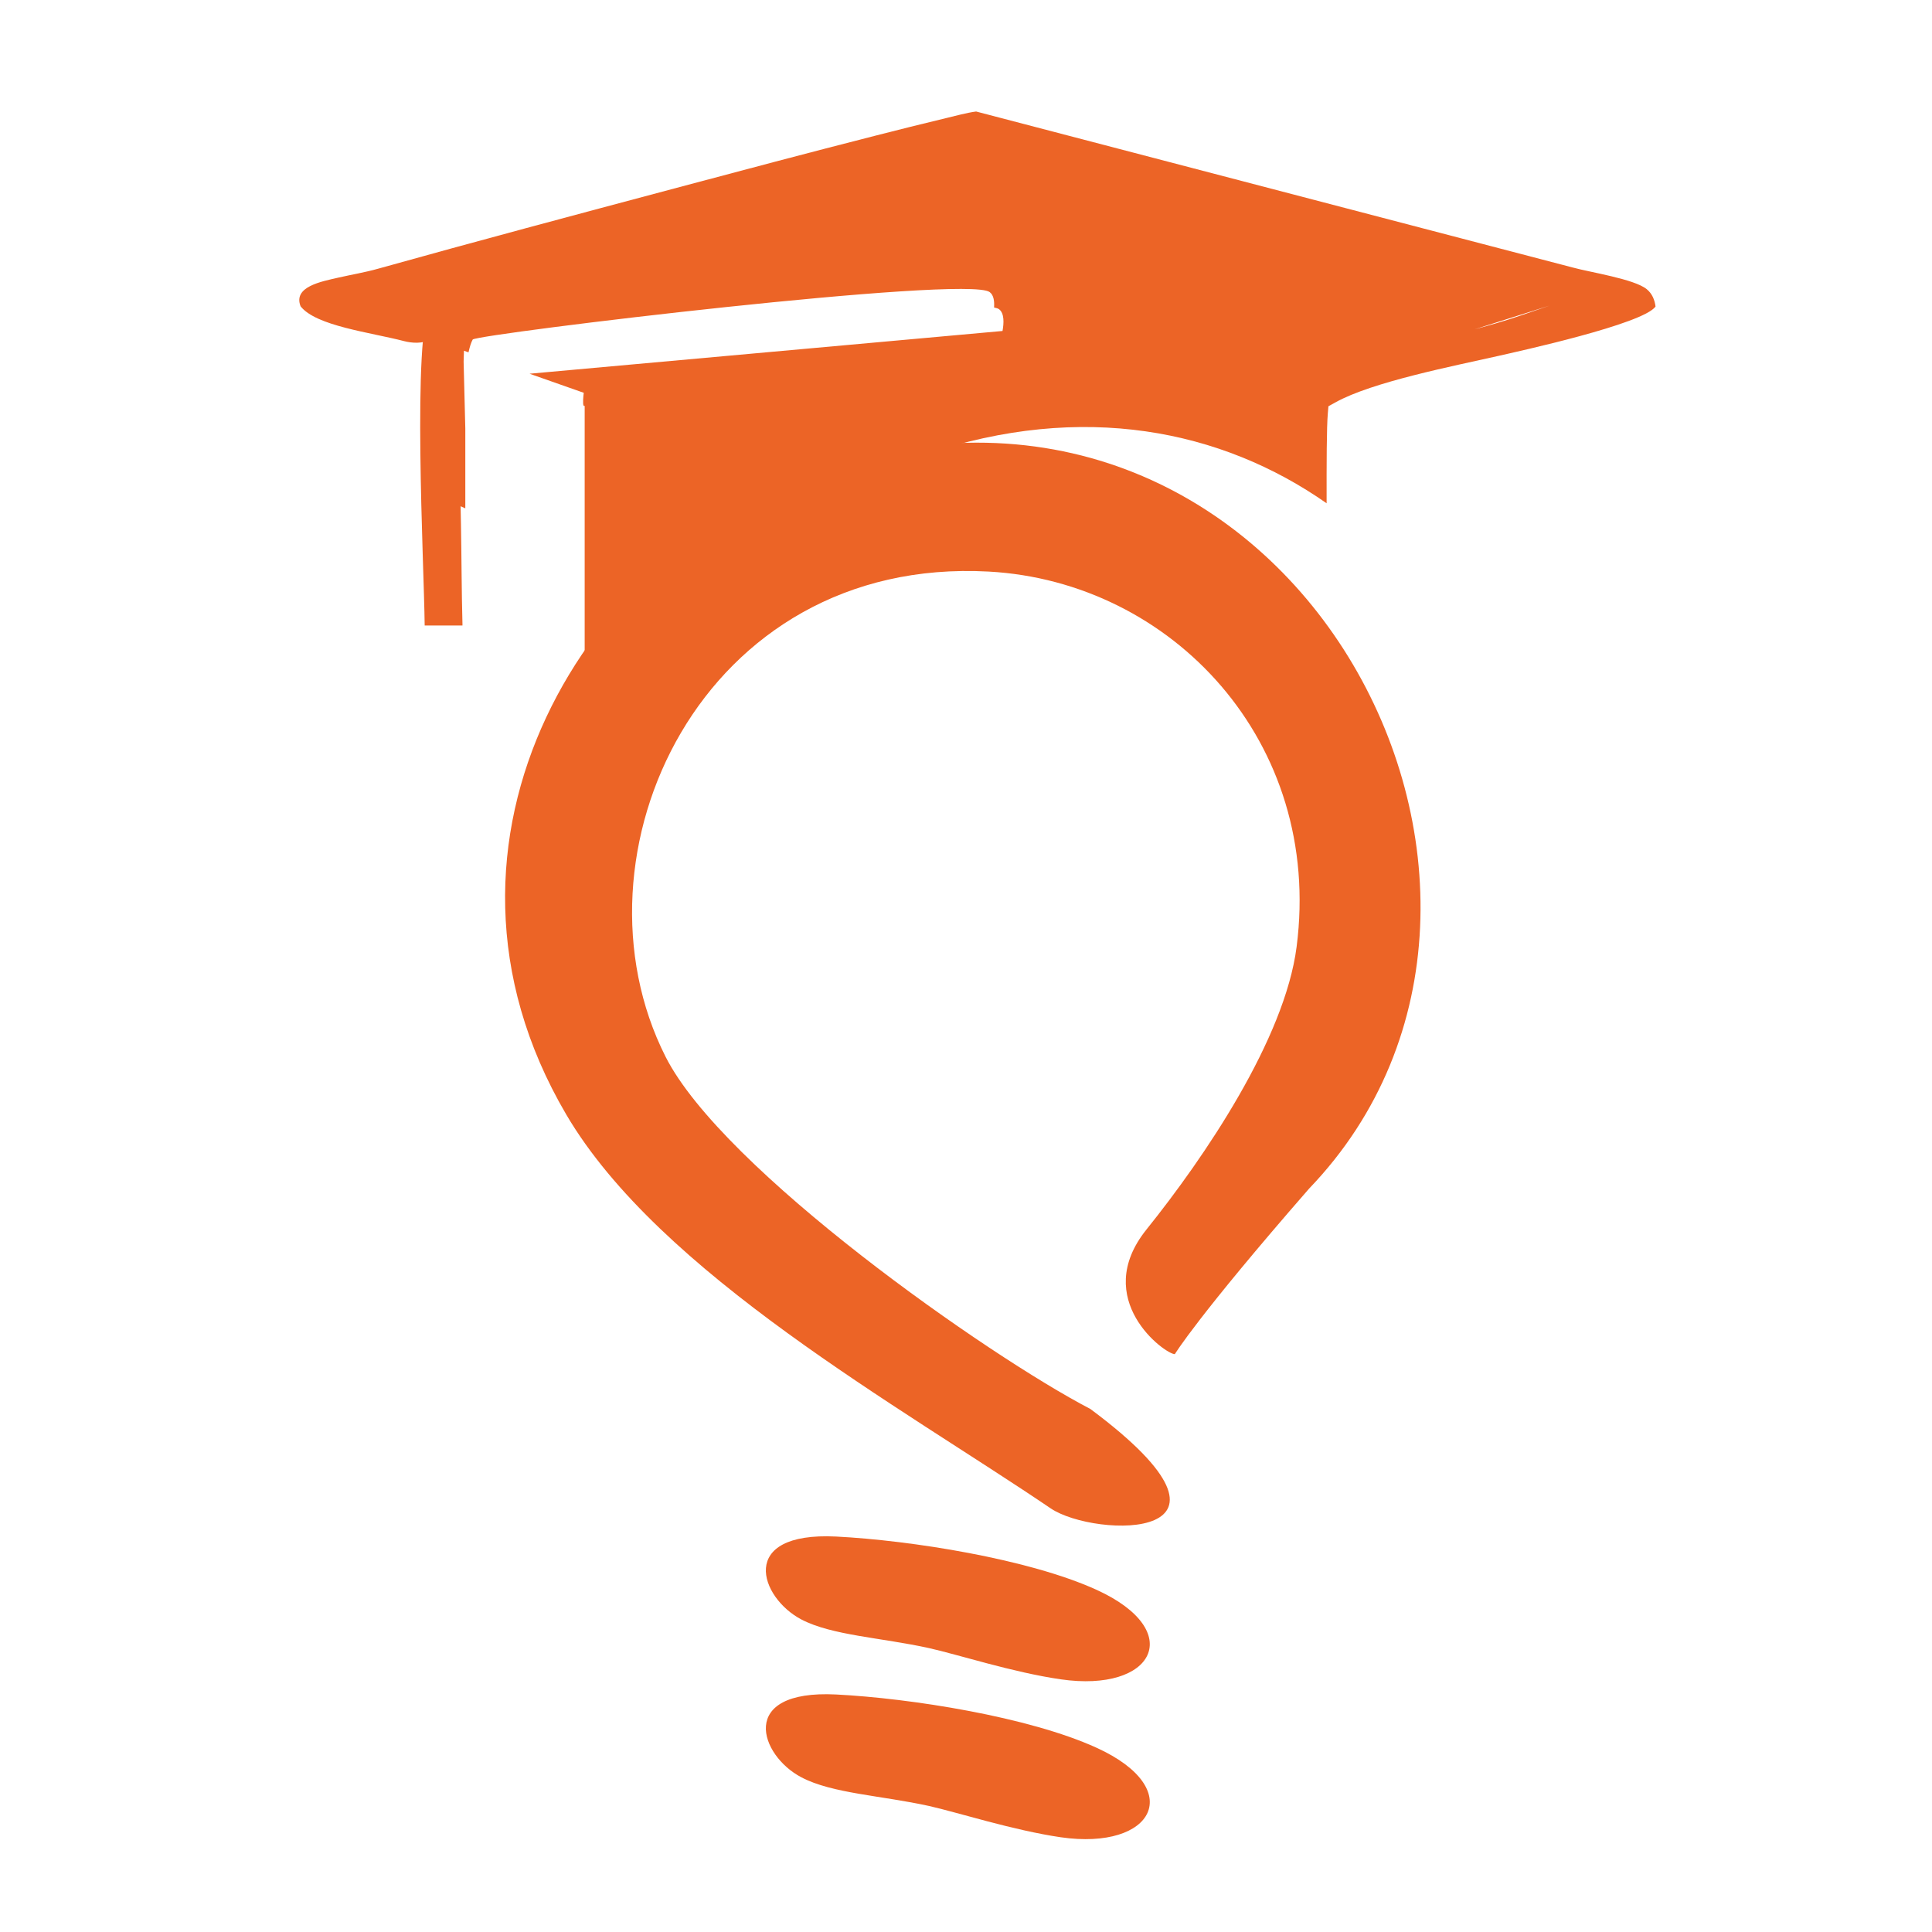 <?xml version="1.0" encoding="utf-8"?>
<!-- Generator: Adobe Illustrator 16.0.0, SVG Export Plug-In . SVG Version: 6.00 Build 0)  -->
<!DOCTYPE svg PUBLIC "-//W3C//DTD SVG 1.1//EN" "http://www.w3.org/Graphics/SVG/1.1/DTD/svg11.dtd">
<svg version="1.1" id="Calque_1" xmlns:x="http://ns.adobe.com/Extensibility/1.0/" xmlns:i="http://ns.adobe.com/AdobeIllustrator/10.0/" xmlns:graph="http://ns.adobe.com/Graphs/1.0/"
	 xmlns="http://www.w3.org/2000/svg" xmlns:xlink="http://www.w3.org/1999/xlink" x="0px" y="0px" width="32px" height="32px"
	 viewBox="0 0 32 32" enable-background="new 0 0 32 32" xml:space="preserve">
<path fill-rule="evenodd" clip-rule="evenodd" fill="#EC6426" d="M9.684,10.892v-0.037V6.724L9.666,6.719
	c-0.016-0.033-0.004-0.155,0-0.19l0.003-0.023L8.771,6.19l7.834-0.708c0.023-0.129,0.032-0.292-0.057-0.36
	c-0.016-0.012-0.044-0.021-0.083-0.029c0.007-0.102-0.005-0.205-0.073-0.255C16.011,4.552,7.963,5.526,7.83,5.623
	C7.802,5.673,7.78,5.745,7.76,5.836l-0.627-0.22C7.008,5.7,6.815,5.682,6.693,5.65c-0.561-0.146-1.457-0.25-1.714-0.576
	C4.85,4.748,5.322,4.663,5.61,4.597c0.215-0.049,0.439-0.086,0.651-0.146c1.628-0.455,3.267-0.892,4.902-1.328
	c1.109-0.296,2.22-0.591,3.333-0.875c0.389-0.099,0.78-0.198,1.171-0.291c0.131-0.031,0.354-0.092,0.501-0.11l9.878,2.583
	c0.288,0.08,1.02,0.19,1.228,0.359c0.094,0.076,0.133,0.182,0.147,0.288c-0.204,0.291-2.27,0.742-2.612,0.82
	c-0.725,0.164-2.083,0.428-2.692,0.769l-0.114,0.063l-0.01,0.117c-0.02,0.232-0.021,0.824-0.02,1.49
	c-1.735-1.215-4.039-1.693-6.654-0.808l-0.035,0.013c-0.571,0.066-1.164,0.199-1.771,0.405C12.028,8.449,10.646,9.51,9.684,10.892
	L9.684,10.892z M24.423,5.455c0.26-0.07,0.519-0.145,0.755-0.226l0.49-0.168L24.423,5.455z"/>
<path fill-rule="evenodd" clip-rule="evenodd" fill="#EC6426" d="M15.753,4.582c0.024-0.129,0.032-0.292-0.058-0.359
	c-0.383-0.288-8.43,0.687-8.564,0.785c-0.308,0.568-0.109,4.297-0.097,5.352H7.66l0-0.021c-0.015-0.55-0.015-1.103-0.025-1.654
	L7.629,8.385L7.707,8.42V7.098L7.679,5.992L7.7,5.309L15.753,4.582z"/>
<path fill-rule="evenodd" clip-rule="evenodd" fill="#EC6426" d="M18.988,20.366c0.968-1.205,2.292-3.159,2.488-4.684
	c0.438-3.396-2.069-6.05-5.101-6.215c-4.757-0.258-7.043,4.688-5.351,8.036c0.947,1.871,5.342,4.953,7.036,5.834
	c2.976,2.215,0.074,2.142-0.658,1.646c-2.487-1.687-6.479-3.892-8.025-6.526c-2.686-4.58,0.419-9.401,4.164-10.669
	c7.833-2.656,12.903,6.942,8.142,11.899c-1.853,2.124-2.224,2.742-2.224,2.742C19.297,22.43,18.061,21.523,18.988,20.366z"/>
<path fill-rule="evenodd" clip-rule="evenodd" fill="#EC6426" d="M13.849,25.45c1.234,0.063,3.192,0.371,4.315,0.883
	c1.491,0.681,0.95,1.707-0.594,1.482c-0.787-0.113-1.72-0.415-2.181-0.517c-0.794-0.175-1.607-0.209-2.115-0.474
	C12.583,26.462,12.207,25.369,13.849,25.45z"/>
<path fill-rule="evenodd" clip-rule="evenodd" fill="#EC6426" d="M13.849,28.066c1.234,0.063,3.192,0.37,4.315,0.883
	c1.491,0.68,0.95,1.705-0.594,1.482c-0.787-0.115-1.72-0.415-2.181-0.518c-0.794-0.175-1.607-0.207-2.115-0.475
	C12.583,29.078,12.207,27.984,13.849,28.066z"/>
</svg>
